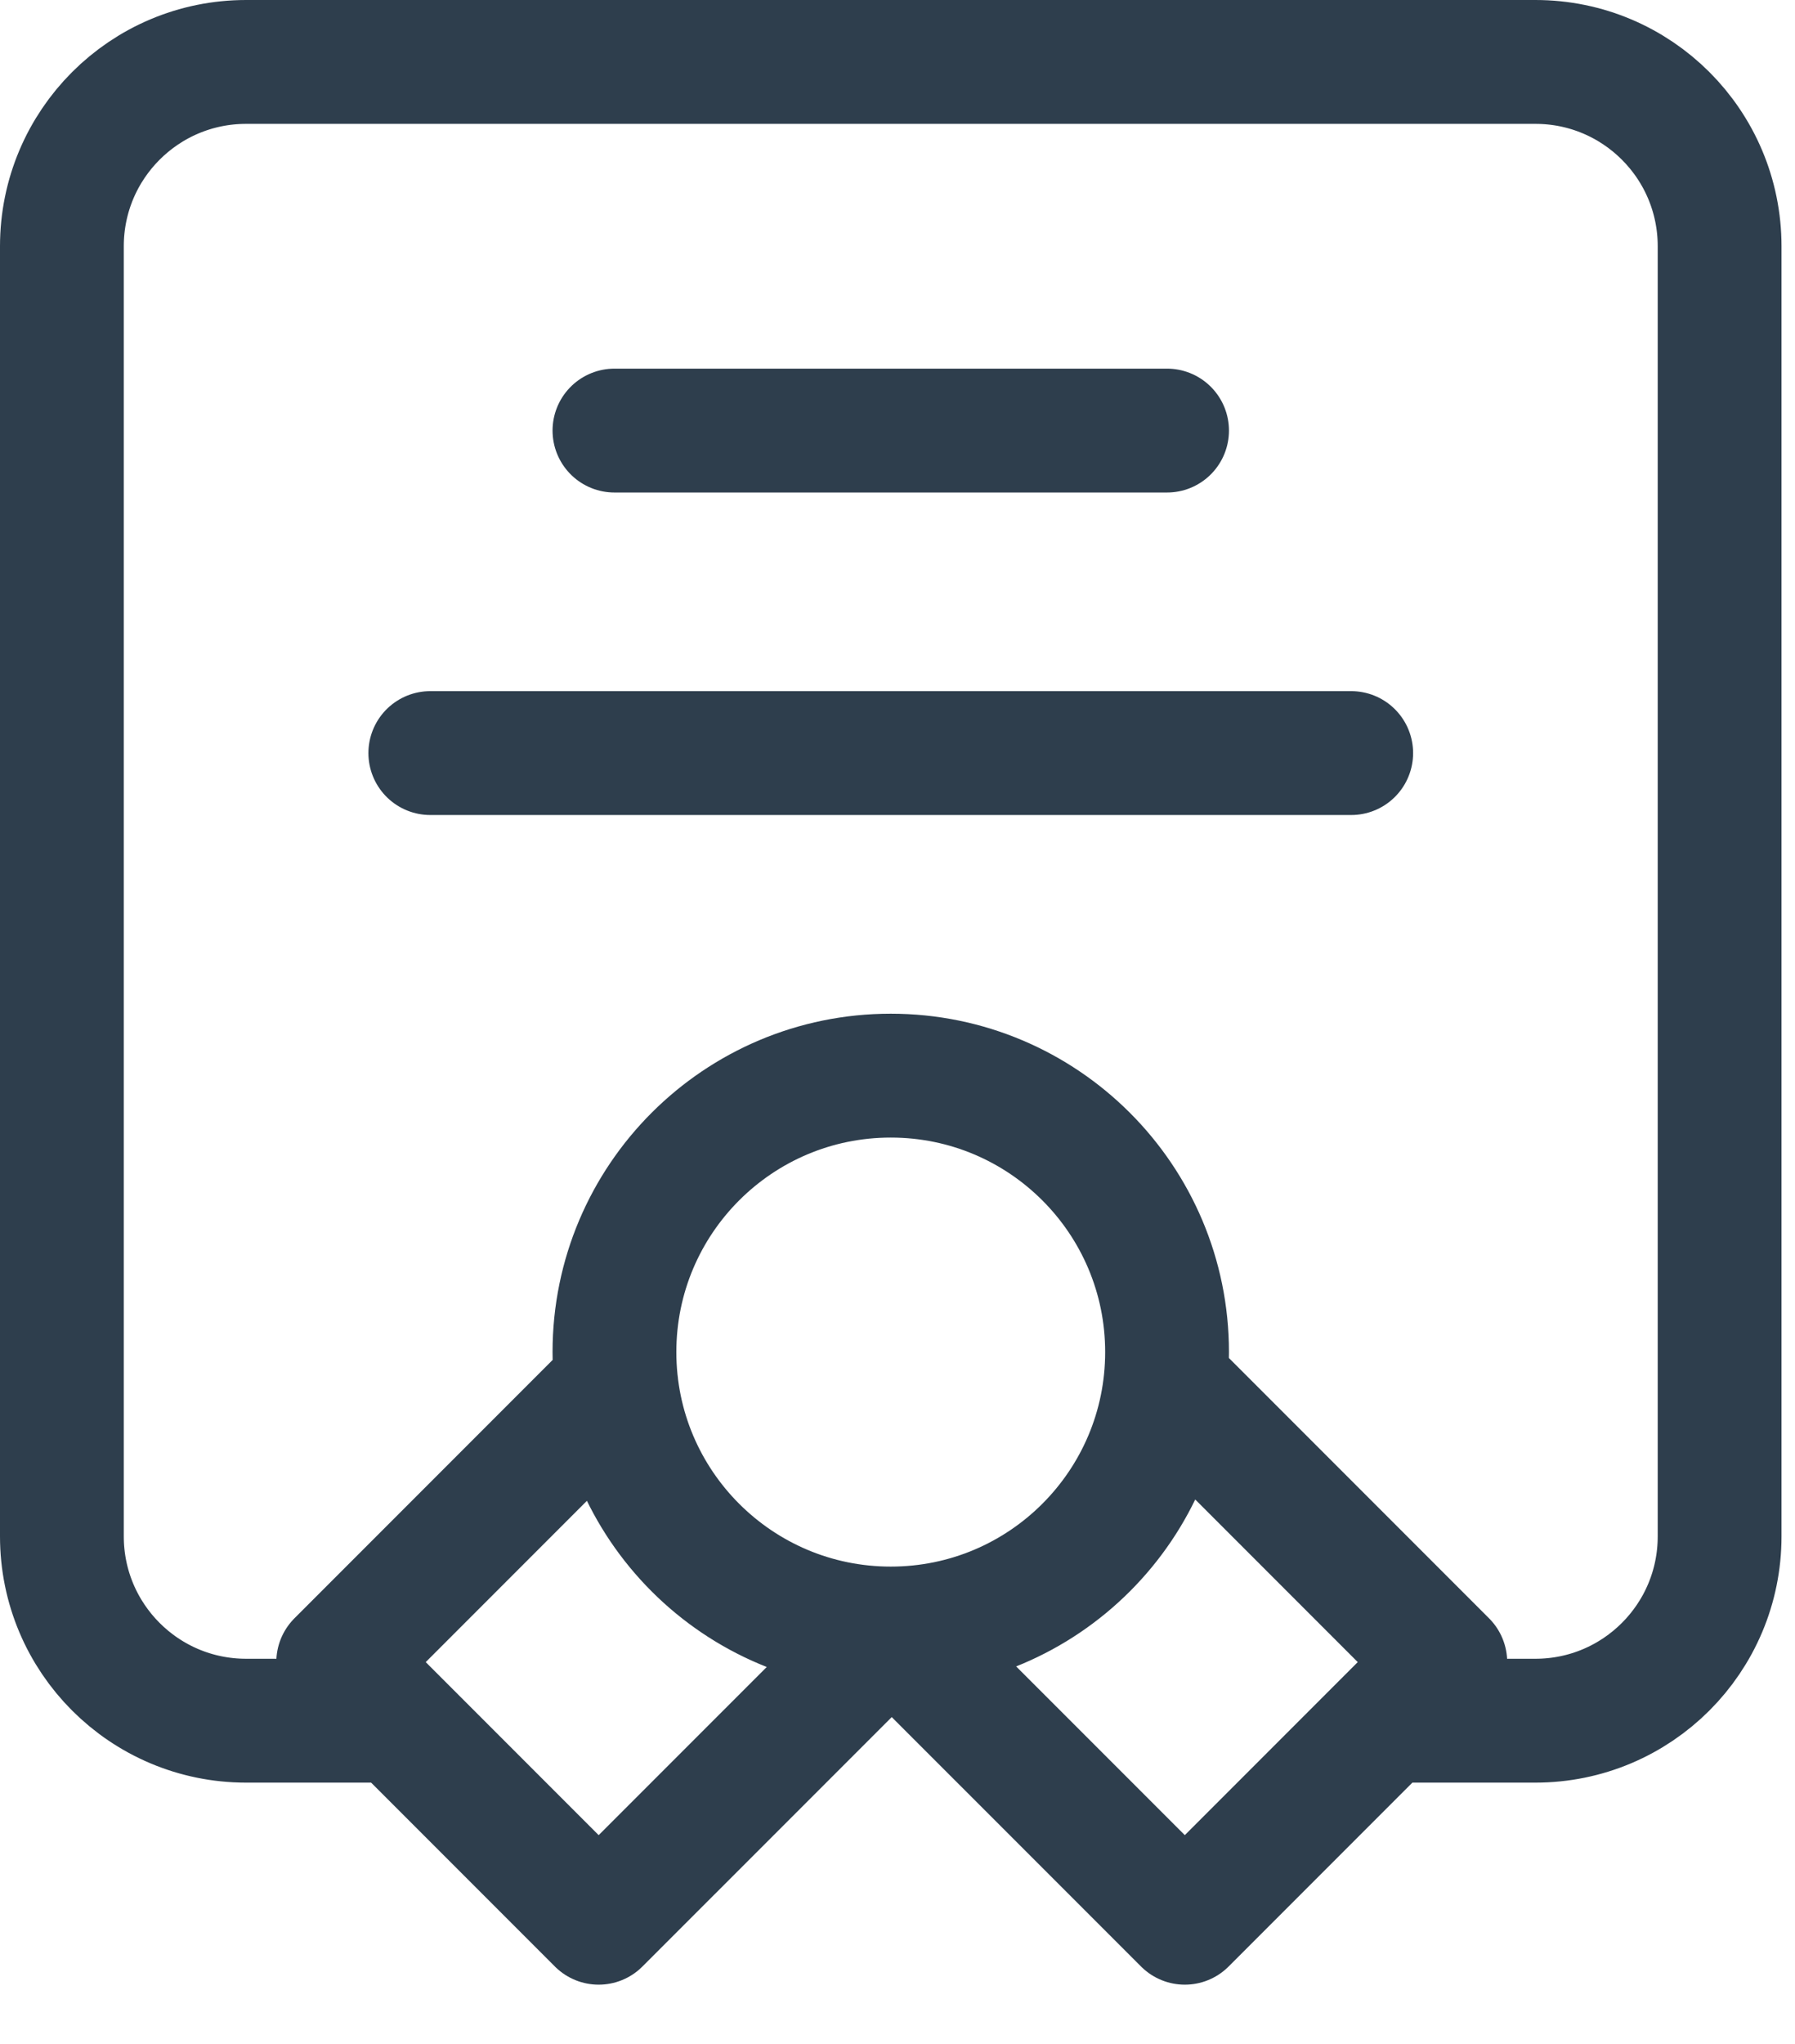 <svg width="29" height="33" viewBox="0 0 29 33" fill="none" xmlns="http://www.w3.org/2000/svg">
<path d="M6.208 27.782H3.976C2.332 27.782 1 26.45 1 24.806V3.976C1 2.332 2.332 1 3.976 1H24.806C26.45 1 27.782 2.332 27.782 3.976V24.806C27.782 26.45 26.45 27.782 24.806 27.782H22.574M14.391 26.294C16.856 26.294 18.855 24.296 18.855 21.83C18.855 19.365 16.856 17.367 14.391 17.367C11.926 17.367 9.927 19.365 9.927 21.83C9.927 24.296 11.926 26.294 14.391 26.294ZM14.391 26.294L14.423 26.294L9.672 31.044L5.464 26.836L9.957 22.343M14.391 26.294L19.142 31.044L23.35 26.836L18.857 22.343M9.927 6.952H18.855M6.952 12.159H21.83" stroke="#2E3E4D" stroke-width="2" stroke-linecap="round" stroke-linejoin="round"/>
</svg>

